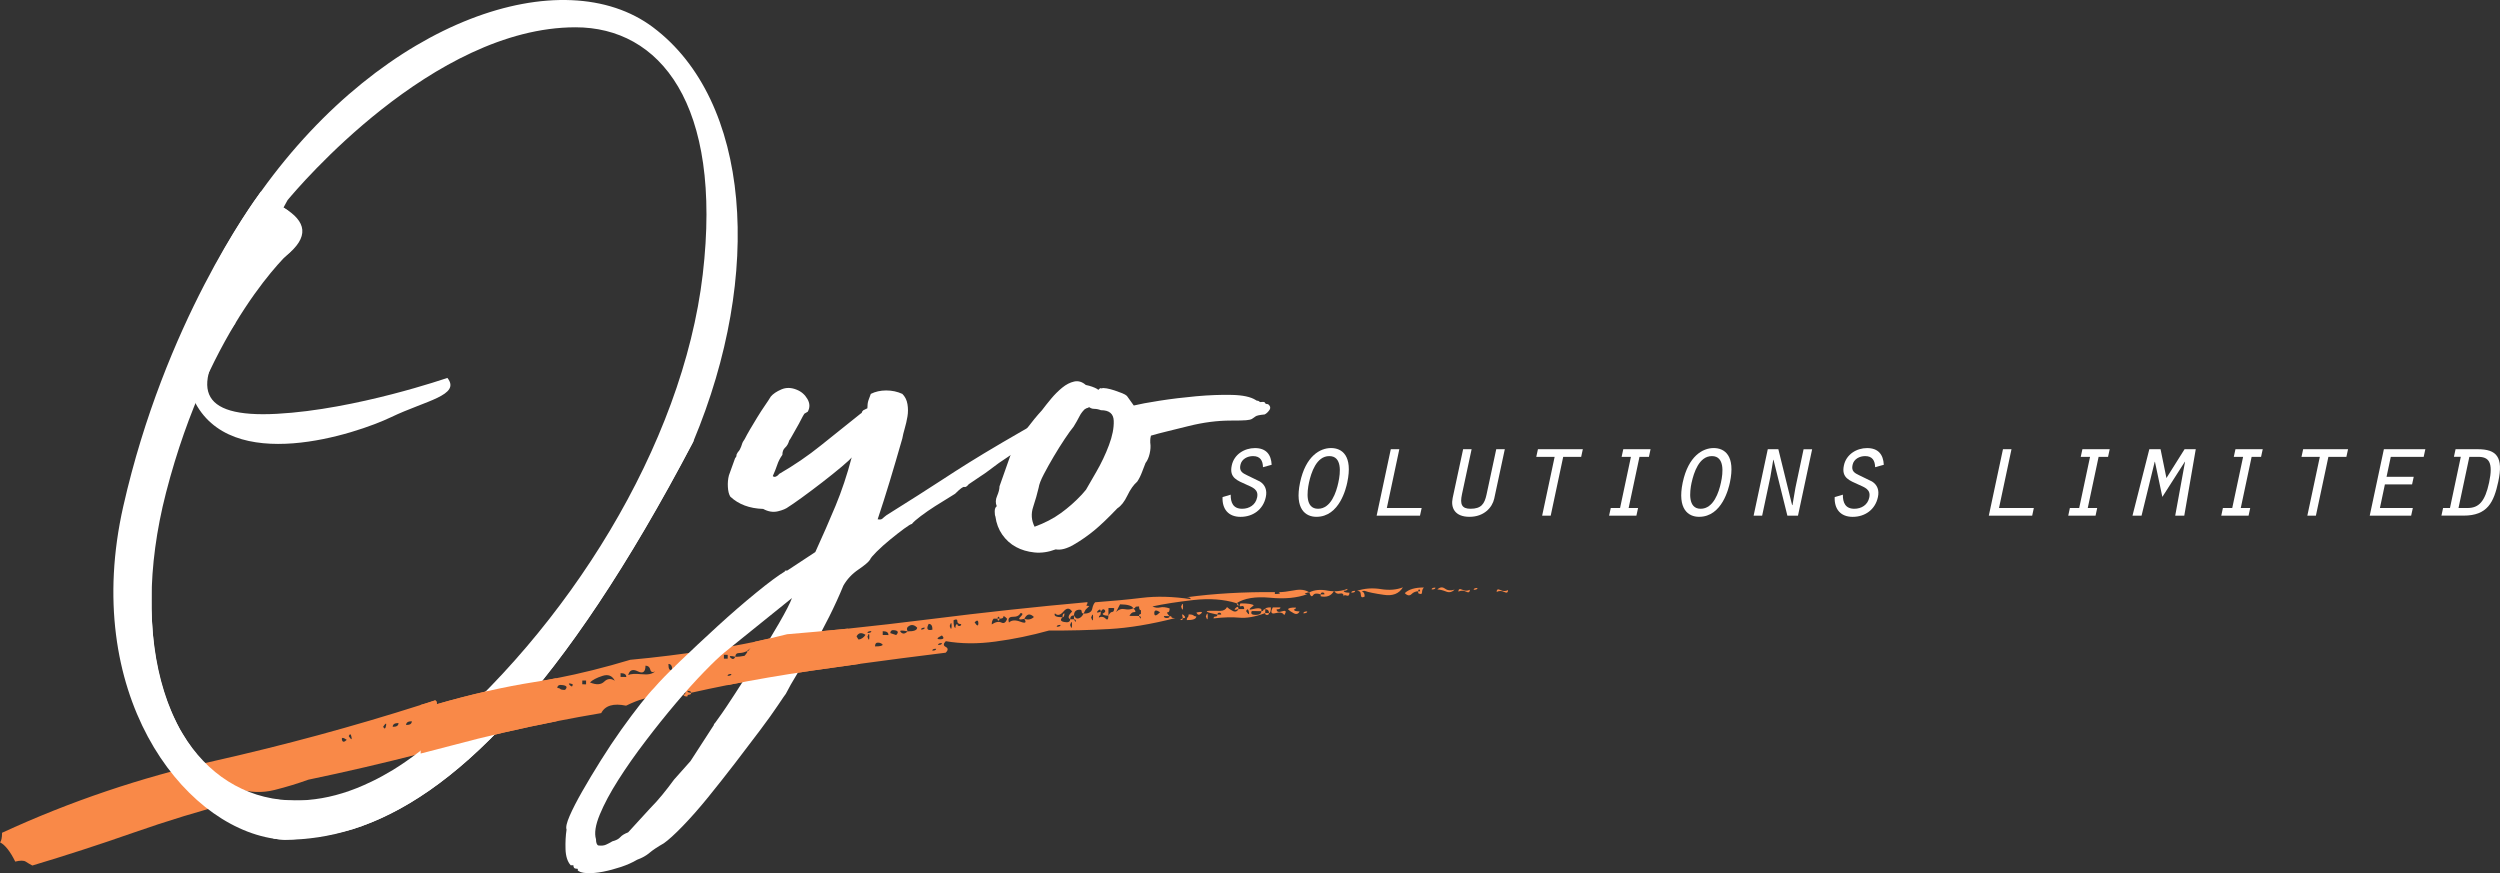 <?xml version="1.0" encoding="UTF-8"?>
<svg xmlns="http://www.w3.org/2000/svg" id="Layer_2" data-name="Layer 2" viewBox="0 0 794.67 277.56">
  <rect x="0" y="0" width="794.67" height="277.56" fill="#333333" stroke="none"/>
  <defs>
    <style>
      .cls-1 {
        fill: #f98948;
      }

      .cls-1, .cls-2 {
        stroke-width: 0px;
      }

      .cls-2 {
        fill: #fff;
      }
    </style>
  </defs>
  <g id="Logo_3" data-name="Logo 3">
    <g>
      <path class="cls-1" d="M237.75,207.05c-.1-.05-.21-.07-.33-.07.05.12.12.21.17.31.26.56.42.66.42.31.02-.26-.07-.45-.26-.54ZM240.15,207c-.21,0-.31.21-.31.61h.61c0-.4-.09-.59-.3-.61ZM263.56,204.46c0,.19.19.31.59.31l.02-.61c-.4,0-.61.09-.61.31ZM317.07,196.66c0,.4.09.61.31.61s.31-.21.31-.61h-.61ZM337.73,196.21c.4,0,.61-.4.63-1.23-.42,0-.61.4-.63,1.23ZM317.07,196.66c0,.4.09.61.31.61s.31-.21.31-.61h-.61ZM263.56,204.46c0,.19.19.31.59.31l.02-.61c-.4,0-.61.09-.61.31ZM240.15,207c-.21,0-.31.21-.31.61h.61c0-.4-.09-.59-.3-.61ZM237.75,207.05c-.1-.05-.21-.07-.33-.07.05.12.12.21.17.31.26.56.42.66.42.31.02-.26-.07-.45-.26-.54ZM237.75,207.05c-.1-.05-.21-.07-.33-.07.05.12.12.21.17.31.26.56.42.66.42.31.02-.26-.07-.45-.26-.54ZM240.15,207c-.21,0-.31.21-.31.61h.61c0-.4-.09-.59-.3-.61ZM263.56,204.46c0,.19.19.31.59.31l.02-.61c-.4,0-.61.09-.61.31ZM317.07,196.66c0,.4.09.61.31.61s.31-.21.31-.61h-.61ZM337.73,196.21c.4,0,.61-.4.63-1.23-.42,0-.61.4-.63,1.23ZM317.07,196.66c0,.4.09.61.31.61s.31-.21.31-.61h-.61ZM263.56,204.46c0,.19.19.31.59.31l.02-.61c-.4,0-.61.09-.61.31ZM240.15,207c-.21,0-.31.21-.31.61h.61c0-.4-.09-.59-.3-.61ZM237.41,206.98c.05.12.12.21.17.31.26.56.42.66.42.31.02-.26-.07-.45-.26-.54-.1-.05-.21-.07-.33-.07ZM414.96,188.6c.4-.21.8-.31,1.22-.31-1.2-.82-2.85-1.04-4.88-.63-2.02.38-3.63.57-4.85.57.8.4.4.61-1.22.59l.02-.61c-10.15-.07-19.45.47-27.98,1.63.8,0,1.22.21,1.2.61-5.65-.85-10.81-.99-15.47-.42-4.66.57-9.64,1.03-14.89,1.41-.42.4-.73,1.11-.94,2.12-.21,1.01-1.13,1.51-2.73,1.48-.42.82-.92,1.32-1.53,1.51-.61.21-1.13-.09-1.53-.92v1.22c.4,0,.61.21.61.61s-.21.19-.61-.61l-1.2-.02c-.03.83-.61,1.13-1.84.89-1.22-.21-1.44-.71-.61-1.51-2.03-.02-2.83-.42-2.4-1.25.8.83,1.72.61,2.73-.59,1.01-1.2,1.93-1.2,2.73.02-1.23,1.2-1.44,2.03-.61,2.43,0-.8.4-1.2,1.2-1.2.02-1.23.64-1.82,1.86-1.82.4,0,.59.21.59.61,0,.42.19.61.61.61l.61-1.2,1.23-1.2c-.83-.02-1.13-.12-.89-.33.19-.19.3-.49.28-.89-16.6,1.48-33.23,3.3-49.84,5.39-9.23,1.16-18.02,2.17-26.35,3.04h-.02c-6.69.68-13.12,1.27-19.24,1.77-3.3.85-6.71,1.62-10.2,2.38-4.64.97-9.47,1.84-14.44,2.62-8.72,1.34-17.12,2.38-25.25,3.13-8.05,2.42-15.85,4.38-23.41,5.84-2.38.45-4.71.87-7.02,1.23-9.73,1.53-20.07,3.88-31.04,7.04.02-.8-.19-1.2-.59-1.2-1.51.49-3.01.99-4.54,1.44-21.65,6.9-43.48,12.81-65.46,17.76-23.55,5.3-46.09,12.93-67.62,22.87,0,1.62-.24,2.64-.64,3.04,1.6.82,3.23,2.87,4.83,6.12,1.6-.4,2.73-.38,3.34.02.59.4,1.3.8,2.1,1.23,10.55-3.16,21.22-6.62,31.98-10.39,10.76-3.77,21.41-7.02,31.96-9.78.82-.4,1.04-1.11.64-2.14-.4-.99-.21-1.7.61-2.1,4.03,1.23,7.98,1.37,11.85.38,3.86-.97,7.4-2.07,10.67-3.25,11.78-2.45,23.69-5.23,35.73-8.31,3.3-.82,6.59-1.67,9.92-2.57,10.88-2.92,21.98-5.49,33.28-7.7,4.69-.92,9.42-1.79,14.18-2.59,1.25-2.4,3.86-3.2,7.91-2.36,4.07-2,7.33-2.9,9.75-2.66,2.43.21,5.25-.07,8.5-.85,0-.4-.21-.71-.59-.92-.4-.19-.21-.31.61-.31.4,0,.59.21.59.61,0,.43-.21.61-.61.61,0,.42.4.61,1.23.61,0-.4.19-.59.61-.59.38,0,.59-.21.61-.61-.82,0-1.23-.21-1.23-.61.8,0,1.23.21,1.23.61,3.77-.85,7.58-1.65,11.45-2.42,8.6-1.72,17.45-3.23,26.57-4.57,5.06-.73,10.27-1.48,15.66-2.21,8.64-1.18,17.71-2.36,27.21-3.53.82-.8.82-1.41.02-1.84-.82-.4-.8-1.01.02-1.82,4.85.85,10.11.9,15.78.12,5.68-.75,11.35-1.93,17.05-3.51,6.48.05,12.84-.12,19.12-.47,6.29-.35,13.28-1.51,20.99-3.48-.8,0-1.2-.09-1.2-.31s-.21-.31-.61-.31c0,.4-.3.61-.92.59-.59,0-.89-.19-.89-.61l1.81.02c-.8-.82-.99-1.22-.59-1.22s.61-.4.61-1.23c-1.2-.4-2.24-.52-3.04-.31-.82.19-1.62.09-2.43-.33,3.65-.78,8.01-1.46,13.07-2.03,5.06-.57,9.63-.24,13.66,1.01,2.45-1.58,5.98-2.17,10.65-1.74,4.67.45,8.6.07,11.87-1.13-.83,0-1.01-.09-.61-.28ZM108.7,235.17c-.19-.83.31-.83,1.53,0-.82.8-1.34.8-1.53,0ZM110.84,233.97c.4-.83.71-.71.89.31.19,1.01-.09.92-.89-.31ZM122.71,230.72c-.21,1.01-.52,1.11-.92.28.82-1.2,1.13-1.3.92-.28ZM124.83,231.03c0-.8.61-1.2,1.84-1.2,0,.83-.61,1.23-1.84,1.2ZM129.09,230.46c0-.8.61-1.2,1.81-1.2,0,.82-.61,1.2-1.81,1.2ZM138.82,228.1l.02-1.23,1.2.03c0,.8-.42,1.2-1.22,1.2ZM141.27,226.29c0-.4.4-.59,1.23-.59-.02.4-.43.61-1.23.59ZM144.92,226.32c0-.38.4-.59,1.2-.59,0,.4-.4.59-1.2.59ZM149.49,225.44c-1.04.21-1.93.31-2.76.28.02-.8.4-1.11,1.23-.9.8.21,1.41-.07,1.84-.9.8.83.68,1.32-.31,1.51ZM151.61,225.16c0-.83-.21-1.23-.61-1.23.02-.8.33-.99.92-.59.61.4,1.32.42,2.14,0-.02,1.23-.85,1.84-2.45,1.81ZM161.34,222.81l-1.81-.61c.02-.83.52-1.13,1.53-.92,1.01.24,1.11.73.28,1.53ZM164.68,221.63c-.59-.02-1.11.4-1.51,1.2-.4-.02-.61-.21-.61-.61s-.21-.61-.59-.61c0-.83.31-1.13.92-.92.59.21.89-.09.92-.9.8.83,1.2,1.13,1.2.92s.4-.71,1.23-1.51c.4,0,.59.61.59,1.81-.82.4-1.51.61-2.14.61ZM169.56,221.04c-.21,0-.31.21-.31.61h-1.22l.02-1.84c.4.43,1.01.61,1.81.64,0,.4-.09.59-.31.59ZM172.6,220.47c-1.81.38-2.33-.23-1.48-1.86.38.42.99.73,1.81.94.8.21,1.2-.09,1.22-.9.8.8.28,1.41-1.55,1.81ZM179.59,219.3c-.8,0-1.32-.09-1.51-.31-.21-.21-.52-.31-.92-.31.02-.83.61-1.11,1.84-.89,1.23.21,1.41.71.59,1.51ZM181.12,217.79c-.59-.61-.28-.71.92-.31,0,.82-.31.92-.92.31ZM186.31,217.53l-1.23-.02.02-1.2,1.2.02v1.2ZM192.07,216.66c-1.01,1.01-2.54,1.11-4.54.26.8-.78,2.12-1.48,3.96-2.07,1.81-.61,3.13-.07,3.93,1.53-1.2-.8-2.33-.71-3.35.28ZM197.26,215.17v-1.2c1.23,0,1.84.42,1.81,1.22l-1.81-.02ZM203.95,214.32c-2.02-.21-3.46-.12-4.26.26.42-1.6,1.44-2,3.06-1.18,1.6.82,2.43.21,2.43-1.81.8.02,1.32.42,1.51,1.22.21.82.71,1.04,1.53.61-.82.83-2.24,1.11-4.26.89ZM212.47,211.05c.8,0,1.2.61,1.2,1.84-.82.38-1.22-.21-1.2-1.84ZM214.29,212.28c0-.4.4-.61,1.23-.61,0,.43-.43.61-1.23.61ZM221.28,211.1c-1.41,0-3.13.19-5.16.59.8-1.23,2.03-1.81,3.65-1.79,1.6,0,2.83-.19,3.65-.59,0,.4.59.61,1.81.61-1.22.8-2.54,1.2-3.96,1.18ZM231.27,214.84c0-.4.4-.61,1.22-.61,0,.4-.4.61-1.22.61ZM225.85,209.95c0-.4.4-.61,1.23-.61,0,.4-.42.61-1.23.61ZM226.46,208.72c0-.4.4-.61,1.23-.59,0,.4-.4.59-1.23.59ZM230.11,209.36v-1.23l1.2.03v1.22l-1.2-.02ZM241.04,207.92c.02-.21-.21-.31-.59-.31-.02.4-.12.59-.3.59-.21,0-.31-.19-.31-.59-1.13.35-2.17.64-3.13.85-1.11.21-2.1.33-2.97.31-.4.82-.89.92-1.51.31-.61-.61-.09-.71,1.51-.31.02-.8.43-1.2,1.23-1.2s1.62-.19,2.45-.59c.35-.33.66-.61.97-.8,1.51-.99,2.61-.31,3.27,2.05-.4,0-.61-.09-.61-.31ZM254.73,206.2c-2.21.19-3.75.07-4.55-.33-1.23,1.2-2.54,1.7-3.96,1.48-1.41-.21-2.73.07-3.96.87-.4-.8-.21-1.29.61-1.51.8-.19,1.22-.68,1.22-1.51,1.23-.4,2.24-.38,3.04.02.8.4,1.81.61,3.04.63,0-.4.19-.61.61-.61.4,0,.61-.19.61-.59.4.4,1.11.61,2.12.61s1.32-.59.92-1.81c1.23.02,1.84-.19,1.84-.59.8,0,1.11.52.89,1.53-.21,1.01.31,1.11,1.51.31-.4.8-1.72,1.29-3.96,1.48ZM264.15,204.76c-.4.8-.92.89-1.51.28-.61-.61-1.32-.71-2.12-.31.4-1.23,1.01-1.63,1.84-1.2.8.4,1.41.21,1.81-.59.82,0,1.23.4,1.23,1.2-.02.82-.43,1.01-1.25.61ZM272.89,203.3c-.35.07-.73.07-1.13,0-1.41-.21-2.73.07-3.93.87,0-.4.4-.99,1.22-1.81-.82,0-.92-.31-.31-.92.61-.59.71-.28.31.92,1.48.78,2.57.73,3.2-.09.05-.05.09-.12.14-.19.61-.99,1.53-1.08,2.73-.28-.59.87-1.32,1.39-2.24,1.51ZM275.74,202.41c.4-1.2.61-1.2.59,0,0,1.22-.21,1.22-.59,0ZM275.74,201.21c0-.4.4-.61,1.23-.61,0,.42-.42.61-1.23.61ZM278.14,205.47c0-.8.31-1.22.92-1.2.61,0,1.11.21,1.51.61,0,.4-.82.61-2.43.59ZM280.59,201.84v-1.2c1.23,0,1.84.4,1.81,1.22l-1.81-.02ZM284.85,201.86l-1.84-.61c.02-.8.52-1.11,1.53-.89,1.01.21,1.11.71.31,1.51ZM288.5,200.69c-.82.83-1.53.9-2.14.28-.59-.61.09-.71,2.14-.28-.4-.82-.21-1.41.61-1.81.8-.4,1.62-.19,2.43.61,0,.83-1.01,1.23-3.04,1.2ZM292.76,200.12c0-.4.4-.62,1.2-.62,0,.4-.4.62-1.2.62ZM295.19,198.31c.82,0,1.23.61,1.2,1.84-1.63.4-2.02-.21-1.2-1.84ZM296.34,206.81c0-.4.4-.59,1.23-.59,0,.4-.42.61-1.23.59ZM298.18,205.02c0-.4.4-.61,1.23-.61,0,.42-.42.61-1.23.61ZM298.79,203.21c-1.2-.02-1.01-.42.61-1.22.82.82.61,1.22-.61,1.22ZM301.88,198.97c.4-1.23.61-1.2.61,0-.02,1.2-.24,1.2-.61,0ZM304.92,198.99c-.4,0-.61-.21-.61-.61-.4,0-.61.4-.61,1.2-.4,0-.61-.8-.59-2.43.8-.4,1.22-.31,1.2.31,0,.61.4.92,1.22.92,0,.42-.21.61-.61.61ZM309.79,197.81c.8-.8,1.2-.68,1.2.31s-.43.92-1.2-.31ZM318.3,197.89c-.82-.42-1.84-.21-3.06.59,0-.82.21-1.44.64-1.84l1.2.02c.02-.4.09-.61.31-.61s.31.21.31.61c.8,0,1.23-.19,1.23-.59s.4-.21,1.2.62c-.4,1.2-1.01,1.6-1.81,1.2ZM325.6,196.73c.78,1.2.38,1.51-1.25.89-1.6-.61-2.83-.52-3.63.26-.4-1.2,0-1.82,1.23-1.82,1.23.03,2.03-.37,2.43-1.18.82,0,.82.4,0,1.2-.82.82-.42,1.01,1.23.63.8-1.62,1.81-1.81,3.04-.59-.82.8-1.84.99-3.04.59ZM335.89,199.23c.02-.4.4-.62,1.23-.59,0,.4-.43.59-1.23.59ZM340.15,198.66c.4-1.23.62-1.23.62,0-.02,1.2-.24,1.2-.62,0ZM346.84,196.29c.43-1.23.64-1.23.61,0,0,1.2-.21,1.2-.61,0ZM353.56,194.52c-.42-.03-.83.38-1.23,1.2-.02,1.2-.33,1.51-.92.89-.61-.61-1.32-.71-2.12-.31,0-.4.09-.61.28-.61.21,0,.33-.4.33-1.23-1.22.4-1.53.31-.92-.31.61-.61.92-.49.92.31.4-.8.82-.99,1.22-.59.4.4.19.83-.63,1.2,0,.4.61.61,1.84.64l.02-2.45,1.81.02c0,.83-.21,1.23-.61,1.23ZM362.65,195.18c-.4,0-.59.21-.61.62.4,0,.61.21.61.61s-.21.21-.61-.61l-3.04-.03c.43-.8.94-1.22,1.53-1.2.61,0,.52-.4-.28-1.22-.82.4-1.74.5-2.73.28-1.02-.21-1.93.09-2.75.9l1.25-2.43c2.43.02,3.84.45,4.24,1.25.4,0,.61-.09.61-.31,0-.19.4-.28,1.2-.28,0,.82.19,1.22.61,1.22l-.02,1.2ZM368.75,194.61c-1.22,1.22-1.84,1.32-1.84.28s.61-1.08,1.84-.28ZM338.36,194.99c-.42,0-.61.4-.63,1.23.4,0,.61-.4.63-1.23ZM317.38,197.27c.21,0,.31-.21.31-.61h-.61c0,.4.09.61.31.61ZM263.56,204.46c0,.19.19.31.59.31l.02-.61c-.4,0-.61.09-.61.31ZM240.15,207c-.21,0-.31.21-.31.61h.61c0-.4-.09-.59-.3-.61ZM238,207.59c.02-.26-.07-.45-.26-.54-.1-.05-.21-.07-.33-.07.05.12.12.21.17.31.26.56.42.66.42.31ZM237.75,207.05c-.1-.05-.21-.07-.33-.07.05.12.12.21.17.31.26.56.42.66.42.31.02-.26-.07-.45-.26-.54ZM240.15,207c-.21,0-.31.21-.31.61h.61c0-.4-.09-.59-.3-.61ZM263.56,204.46c0,.19.19.31.59.31l.02-.61c-.4,0-.61.09-.61.31ZM317.07,196.66c0,.4.09.61.31.61s.31-.21.31-.61h-.61ZM337.73,196.21c.4,0,.61-.4.63-1.23-.42,0-.61.4-.63,1.23ZM317.07,196.66c0,.4.09.61.31.61s.31-.21.31-.61h-.61ZM263.56,204.46c0,.19.19.31.59.31l.02-.61c-.4,0-.61.09-.61.31ZM240.15,207c-.21,0-.31.21-.31.61h.61c0-.4-.09-.59-.3-.61ZM237.75,207.05c-.1-.05-.21-.07-.33-.07.05.12.12.21.17.31.26.56.42.66.42.31.02-.26-.07-.45-.26-.54ZM237.75,207.05c-.1-.05-.21-.07-.33-.07.05.12.12.21.17.31.26.56.42.66.42.31.02-.26-.07-.45-.26-.54ZM240.15,207c-.21,0-.31.21-.31.61h.61c0-.4-.09-.59-.3-.61ZM237.75,207.05c-.1-.05-.21-.07-.33-.07.05.12.12.21.17.31.26.56.42.66.42.31.02-.26-.07-.45-.26-.54ZM240.15,207c-.21,0-.31.21-.31.61h.61c0-.4-.09-.59-.3-.61ZM263.56,204.46c0,.19.19.31.59.31l.02-.61c-.4,0-.61.09-.61.31ZM263.56,204.46c0,.19.19.31.59.31l.02-.61c-.4,0-.61.09-.61.31ZM317.07,196.66c0,.4.09.61.31.61s.31-.21.31-.61h-.61ZM317.07,196.66c0,.4.09.61.31.61s.31-.21.31-.61h-.61ZM337.73,196.21c.4,0,.61-.4.63-1.23-.42,0-.61.4-.63,1.23ZM375.41,197.11c.4,0,.59-.21.59-.61-.8.4-1.01.61-.59.61ZM375.44,192.85c.38,1.22.59,1.22.61.02,0-1.23-.21-1.23-.61-.02ZM376.33,195.6c-.61-.64-.71-.33-.33.9.82.02.92-.28.33-.9ZM379.37,195.63c-.21-.21-.73-.33-1.53-.33,0,.4-.09.71-.3.92-.21.19-.31.5-.31.89,2.03.02,3.04-.38,3.04-1.18-.4,0-.71-.12-.89-.31ZM380.29,194.71c.38.82.89.92,1.51.31.61-.59.09-.68-1.51-.31ZM383.3,195.93c.4,1.22.61,1.22.61.02.02-1.22-.21-1.22-.61-.02ZM401.56,193.95c0,.21-.21.31-.61.31,0,.82-.61,1.2-1.84,1.2s-1.63-.4-1.2-1.22l3.04.02v-.61c-.4-.4-1.32-.4-2.73-.03-1.44.4-1.32,0,.31-1.2-.4-.4-1.81-.63-4.24-.63-.42.8-.31,1.11.31.89.61-.19.89.12.89.92h-1.81c-.42.8-1.04.99-1.84.59-.8-.4-1.41-.82-1.81-1.22-.42.8-1.13,1.2-2.14,1.2-1.01-.02-2.03-.02-3.04-.02s-1.41.09-1.2.28c.19.21,1.3.52,3.32.94,0-.4.21-.61.61-.61s.61.21.61.61h-1.22c0,.4-.21.61-.61.61-.4-.02-.61.21-.61.59,3.25-.38,5.98-.45,8.2-.23,2.24.21,4.97-.26,8.22-1.46l.02-1.22c-.42,0-.61.12-.61.31ZM396.09,194.24c.4-.83.69-.71.9.31.19,1.01-.12.89-.9-.31ZM392.75,193.29c-.61.59-.3.71.92.31,0-.8-.31-.92-.92-.31ZM393.05,191.76c.4.82.61,1.04.61.63,0-.42-.21-.63-.61-.63ZM402.17,193.65c.8.02,1.2.42,1.2,1.22.4.02.61-.59.61-1.81-1.2,0-1.81.21-1.81.59ZM402.14,194.87c0,.43.19.61.61.61s.61-.19.61-.61h-1.22ZM407.63,194.3c-1.22.4-1.84.19-1.84-.61.82,0,1.22-.19,1.22-.61h-2.43c-.82,1.6-.52,2.21.89,1.81,1.41-.38,2.33-.16,2.73.64.82-1.2.61-1.6-.59-1.23ZM411.29,193.71c.4.03.61-.19.61-.59-1.63-.02-2.45.19-2.45.59.4.4,1.01.83,1.81,1.23.8.42,1.42.23,1.84-.59-1.22-.02-1.84-.21-1.81-.64ZM414.3,194.96c.8,0,1.22-.19,1.22-.61-.82,0-1.22.21-1.22.61ZM421.95,187.73c-2.24-.42-4.17-.24-5.77.57.37,1.23.78,1.53,1.2.92.4-.61,1.22-.71,2.42-.28,0-.4.21-.61.61-.61s.61.21.59.61h-1.2v.61c1.93.38,3.32-.14,4.17-1.6-.66-.02-1.34-.09-2.02-.21ZM424.07,187.76c-.02.07-.07.14-.1.19h.21c-.05-.07-.09-.12-.12-.19ZM427.11,187.78c.8,0,1.23-.19,1.23-.61-1.34.52-2.71.78-4.15.78.37.66.96.9,1.7.73.82-.19,1.22.12,1.22.92,0-.4.31-.5.9-.31.61.24.92-.07.94-.89-1.23,0-1.84-.21-1.84-.61ZM429.54,188.39c.8.02,1.22-.19,1.22-.59-.82,0-1.22.19-1.22.59ZM438.96,187.26c-2.62-.42-5.16-.26-7.59.54.8,0,1.2.43,1.2,1.23s.38,1.04,1.2.61c.03-.8-.19-1.3-.59-1.51-.4-.21-.21-.31.61-.31,1.2.43,3.23.85,6.05,1.25,2.85.45,4.88-.35,6.1-2.38-2.02.8-4.36.99-6.99.57ZM446.54,188.54c.8.82,1.53.92,2.14.31.59-.59,1.32-.9,2.12-.9,0-.4.12-.59.3-.59.21,0,.31.21.31.61l-.61-.02v.61c.8.42,1.2.33,1.22-.28,0-.61.21-1.13.61-1.53-2.85-.02-4.88.59-6.1,1.79ZM455.07,187.38c.8,0,1.22-.19,1.22-.59-.82-.02-1.22.19-1.22.59ZM459.33,187.12c-.83-.63-1.62-.52-2.45.26.82.02,1.72.23,2.73.63,1.01.43,1.93.24,2.76-.59-1.22.4-2.26.28-3.04-.31ZM464.79,187.45c-.82-.4-1.22-.21-1.22.61.8-.4,1.6-.4,2.43,0,.8.42,1.2.23,1.23-.59-.83.4-1.63.38-2.43-.02ZM468.43,187.48c.82,0,1.22-.19,1.22-.59-.8,0-1.22.19-1.22.59ZM476.93,187.55c-.8-.4-1.2-.21-1.2.61.8-.4,1.6-.4,2.43.02.8.4,1.2.19,1.2-.61-.8.4-1.6.4-2.43-.02Z"></path>
      <g>
        <path class="cls-2" d="M391.2,157.22c-.04,2.59.81,4.5,3.65,4.5,2.23,0,4.26-1.21,4.74-3.57.57-2.59-1.5-3.24-3.36-4.09-2.84-1.3-5.56-2.11-4.7-6.08.73-3.57,4.05-5.55,7.38-5.55,3.53,0,5.15,2.03,5.31,5.31l-2.76.77c-.04-2.07-.85-3.53-3.16-3.53-1.74,0-3.61.89-4.01,2.8-.44,1.99.65,2.59,2.11,3.29l4.09,1.99c1.66,1.05,2.35,2.75,1.87,4.95-.85,4.01-4.13,6.28-8.03,6.28s-5.88-2.51-5.72-6.28l2.6-.77Z"></path>
        <path class="cls-2" d="M428.25,153.37c-.36,1.7-2.43,10.91-9.81,10.91-3.41,0-6.98-2.43-5.19-10.91,1.78-8.43,6.37-10.95,9.85-10.95s6.97,2.43,5.15,10.95ZM416.09,153.37c-.65,3.08-1.21,8.35,2.88,8.35s5.8-5.27,6.45-8.35c.69-3.12,1.22-8.39-2.88-8.39s-5.76,5.27-6.45,8.39Z"></path>
        <path class="cls-2" d="M442.08,142.79h2.72l-3.97,18.69h11.07l-.53,2.43h-13.78l4.5-21.12Z"></path>
        <path class="cls-2" d="M467.78,142.79l-3.08,14.39c-.65,3.08-.08,4.54,2.72,4.54,3.4,0,4.46-1.5,5.11-4.54l3.08-14.39h2.72l-3.36,15.69c-.61,2.8-3.2,5.8-7.87,5.8s-6-2.88-5.35-5.96l3.33-15.53h2.71Z"></path>
        <path class="cls-2" d="M494.17,145.22h-5.84l.53-2.43h14.27l-.53,2.43h-5.71l-3.97,18.69h-2.72l3.97-18.69Z"></path>
        <path class="cls-2" d="M512.01,161.48h2.96l3.45-16.26h-2.96l.53-2.43h8.67l-.52,2.43h-3l-3.45,16.26h3l-.53,2.43h-8.68l.53-2.43Z"></path>
        <path class="cls-2" d="M549.88,153.37c-.37,1.7-2.43,10.91-9.81,10.91-3.4,0-6.97-2.43-5.19-10.91,1.79-8.43,6.37-10.95,9.85-10.95s6.97,2.43,5.15,10.95ZM537.71,153.37c-.65,3.08-1.21,8.35,2.88,8.35s5.8-5.27,6.45-8.35c.69-3.12,1.21-8.39-2.88-8.39s-5.75,5.27-6.44,8.39Z"></path>
        <path class="cls-2" d="M561.92,142.79h3.36l4.38,17.8.12-.08.93-5.47,2.59-12.24h2.72l-4.5,21.12h-3.37l-4.42-17.8-.08.08-.93,5.51-2.59,12.2h-2.71l4.5-21.12Z"></path>
        <path class="cls-2" d="M585.79,157.22c-.04,2.59.81,4.5,3.65,4.5,2.23,0,4.26-1.21,4.74-3.57.57-2.59-1.5-3.24-3.36-4.09-2.84-1.3-5.56-2.11-4.71-6.08.73-3.57,4.06-5.55,7.38-5.55,3.53,0,5.15,2.03,5.31,5.31l-2.76.77c-.04-2.07-.85-3.53-3.16-3.53-1.74,0-3.61.89-4.01,2.8-.45,1.99.65,2.59,2.11,3.29l4.09,1.99c1.66,1.05,2.35,2.75,1.86,4.95-.85,4.01-4.13,6.28-8.02,6.28s-5.88-2.51-5.72-6.28l2.6-.77Z"></path>
        <path class="cls-2" d="M636.67,142.79h2.72l-3.97,18.69h11.07l-.52,2.43h-13.79l4.5-21.12Z"></path>
        <path class="cls-2" d="M657.95,161.48h2.96l3.45-16.26h-2.96l.53-2.43h8.68l-.53,2.43h-3l-3.45,16.26h3l-.52,2.43h-8.68l.52-2.43Z"></path>
        <path class="cls-2" d="M684.99,146.8h-.08l-4.18,17.11h-2.88l5.35-21.12h3.57l1.87,9.16,5.76-9.16h3.56l-3.65,21.12h-2.88l3.12-17.11h-.08l-7.13,11.15-2.35-11.15Z"></path>
        <path class="cls-2" d="M706.6,161.48h2.96l3.45-16.26h-2.96l.53-2.43h8.67l-.53,2.43h-3l-3.45,16.26h3l-.52,2.43h-8.68l.52-2.43Z"></path>
        <path class="cls-2" d="M737.41,145.22h-5.84l.53-2.43h14.27l-.53,2.43h-5.72l-3.97,18.69h-2.72l3.97-18.69Z"></path>
        <path class="cls-2" d="M757.76,142.79h13.18l-.53,2.43h-10.46l-1.34,6.33h8.64l-.53,2.43h-8.64l-1.58,7.5h10.46l-.53,2.43h-13.17l4.5-21.12Z"></path>
        <path class="cls-2" d="M780.55,142.79h7.05c6,0,8.19,2.47,6.53,10.29-1.42,6.61-3.45,10.82-11.03,10.82h-7.05l.53-2.43h2.19l3.44-16.26h-2.19l.53-2.43ZM781.48,161.48h2.88c3.57,0,5.55-2.03,6.85-8.11,1.38-6.49-.12-8.15-3.48-8.15h-2.8l-3.45,16.26Z"></path>
      </g>
      <g>
        <path class="cls-2" d="M270.68,145.43c-.29.43-1.34,1.41-3.16,2.94-1.82,1.53-3.85,3.16-6.1,4.9-2.25,1.74-4.43,3.38-6.53,4.9-2.11,1.52-3.52,2.5-4.25,2.94-.73.58-1.85,1.06-3.37,1.42-1.53.36-3.09.11-4.68-.76-4.36-.14-7.84-1.45-10.46-3.92-.44-.73-.69-1.74-.76-3.05-.08-1.31.03-2.54.33-3.7.29-.87.61-1.78.98-2.72.36-.94.69-1.85.98-2.72.29-.29.44-.58.44-.87s.07-.51.22-.66c.14-.29.29-.51.44-.65.14-.14.29-.36.44-.65.29-.58.51-1.12.65-1.63.14-.51.44-1.05.87-1.63.44-.87,1.01-1.92,1.74-3.16.72-1.23,1.49-2.5,2.29-3.81.8-1.31,1.6-2.54,2.4-3.7.8-1.16,1.42-2.1,1.85-2.83.72-.87,1.85-1.63,3.38-2.29,1.52-.65,3.16-.62,4.9.11,1.45.58,2.58,1.56,3.38,2.94.8,1.38.83,2.72.11,4.03l-1.09.65c-.29.43-.65,1.09-1.09,1.96-.44.87-.91,1.74-1.42,2.61-.51.87-.98,1.71-1.42,2.51-.44.8-.73,1.27-.87,1.41-.29,1.02-.73,1.78-1.31,2.29-.58.51-.87,1.27-.87,2.29-.73,1.02-1.27,2.07-1.63,3.16-.36,1.09-.84,2.29-1.42,3.59.29.29.65.33,1.09.11.44-.22.73-.47.87-.76,4.79-2.76,9.26-5.81,13.4-9.15,4.14-3.34,8.31-6.68,12.52-10.02.29-.14.44-.29.44-.44s.14-.36.44-.65l1.31-.65c0-1.01.11-1.85.33-2.5.22-.65.47-1.34.76-2.07,1.45-.73,3.08-1.09,4.9-1.09s3.52.36,5.12,1.09c.87.87,1.42,1.96,1.63,3.27.22,1.31.22,2.61,0,3.92-.22,1.31-.51,2.58-.87,3.81-.36,1.24-.62,2.29-.76,3.16-1.45,5.08-2.8,9.66-4.03,13.72-1.23,4.07-2.5,8.06-3.81,11.98.72.14,1.23.07,1.52-.22.29-.29.73-.65,1.31-1.09,3.92-2.47,7.26-4.57,10.02-6.32,2.76-1.74,5.41-3.45,7.95-5.12,2.54-1.67,5.26-3.41,8.17-5.23,2.9-1.82,6.46-3.95,10.67-6.43,4.21-2.47,8.46-4.9,12.74-7.3,4.28-2.4,8.96-4.39,14.05-5.99-.15.29-.4.47-.76.54-.37.08-.69.26-.98.55.43.29.98.22,1.63-.22.65-.43,1.27-.51,1.85-.22-.3,1.02-.98,1.63-2.07,1.85-1.09.22-2.21.69-3.38,1.41-.43.58-1.05,1.09-1.85,1.53-.8.43-1.56.8-2.29,1.09l.22.22c-1.31.87-2.8,1.71-4.47,2.5-1.67.8-2.87,1.78-3.59,2.94-.44.15-.73.29-.87.43-.15.15-.36.15-.65,0-1.74,1.16-3.52,2.36-5.34,3.59-1.82,1.24-3.59,2.43-5.34,3.59-1.74,1.31-2.87,2.14-3.37,2.51-.51.37-.91.65-1.2.87-.29.22-.73.51-1.31.87-.58.36-1.82,1.2-3.7,2.5-.58.73-1.06,1.02-1.42.87-.37-.14-1.34.58-2.94,2.18-2.61,1.6-4.72,2.9-6.32,3.92-1.6,1.02-3.12,2.07-4.57,3.16-1.45,1.09-2.4,1.93-2.83,2.51-.29,0-1.13.51-2.51,1.52-1.38,1.02-2.87,2.18-4.46,3.49-1.6,1.31-3.02,2.58-4.25,3.81-1.23,1.23-1.93,2.07-2.07,2.5-.44.72-1.67,1.78-3.7,3.16-2.03,1.38-3.63,3.08-4.79,5.12-1.31,3.19-2.8,6.46-4.47,9.8-1.67,3.34-3.38,6.54-5.12,9.59-1.74,3.05-3.41,5.88-5.01,8.49-1.6,2.61-2.83,4.79-3.7,6.53-.15.14-.95,1.31-2.4,3.48-1.45,2.18-3.37,4.86-5.77,8.06-2.39,3.19-5.05,6.68-7.95,10.46-2.91,3.77-5.77,7.41-8.6,10.89-2.83,3.48-5.52,6.53-8.06,9.15-2.54,2.62-4.54,4.43-5.99,5.45-2.03,1.16-3.56,2.18-4.57,3.05-1.02.87-2.32,1.6-3.92,2.18-1.45.87-3.16,1.63-5.12,2.29-1.96.65-3.88,1.16-5.77,1.53-1.89.36-3.59.51-5.12.43-1.53-.07-2.51-.4-2.94-.98.29-.29.15-.43-.44-.43s-.87-.36-.87-1.09h-.87c-1.02-1.16-1.56-2.87-1.63-5.12-.07-2.25.04-4.32.33-6.21-.29-.73.04-2.18.98-4.36.95-2.18,2.29-4.79,4.03-7.84,1.74-3.05,3.7-6.32,5.88-9.8,2.18-3.49,4.36-6.75,6.53-9.8,2.18-3.05,4.21-5.77,6.1-8.17,1.89-2.39,3.34-4.1,4.36-5.12,1.6-1.89,4.28-4.65,8.06-8.28,3.78-3.63,7.77-7.37,11.98-11.22,4.21-3.85,8.31-7.41,12.31-10.67,3.99-3.27,7.08-5.55,9.26-6.86-.14,0-.18-.04-.11-.11.07-.08.25-.11.54-.11-.15,0-.22.03-.22.11,0,.07-.08.11-.22.11.14-.15.29-.22.44-.22h.22l8.93-5.88c2.32-5.08,4.47-9.98,6.43-14.7,1.96-4.72,3.67-9.83,5.12-15.35ZM230.39,207.3c-1.6,1.31-3.78,3.37-6.53,6.21-2.76,2.83-5.73,6.13-8.93,9.91-3.19,3.77-6.43,7.8-9.69,12.09-3.27,4.28-6.17,8.42-8.71,12.42-2.54,3.99-4.5,7.66-5.88,11-1.38,3.34-1.78,5.95-1.2,7.84,0,1.01.22,1.67.65,1.96,1.02.14,1.85.07,2.5-.22.65-.29,1.34-.65,2.07-1.09,1.16-.29,2-.73,2.5-1.31.51-.58,1.34-1.09,2.5-1.53,1.16-1.31,2.32-2.58,3.48-3.81,1.16-1.24,2.32-2.5,3.49-3.81,1.31-1.31,2.61-2.76,3.92-4.36,1.31-1.6,2.54-3.2,3.7-4.79l5.23-5.88,7.19-11.11c.14-.15.22-.29.22-.43s.14-.37.44-.65l2.18-3.05c.43-.58,1.74-2.54,3.92-5.88,2.18-3.34,4.54-7.01,7.08-11,2.54-4,4.9-7.88,7.08-11.65,2.18-3.78,3.56-6.46,4.14-8.06l-21.35,17.21Z"></path>
        <path class="cls-2" d="M365.65,140.86c.14,1.02.07,2.14-.22,3.38-.29,1.23-.73,2.21-1.31,2.94-.29.73-.65,1.67-1.09,2.83-.43,1.16-.94,2.18-1.52,3.05-1.16,1.02-2.22,2.5-3.16,4.47-.94,1.96-2,3.3-3.16,4.03-2.91,3.05-5.38,5.41-7.41,7.08-2.04,1.67-4.18,3.16-6.43,4.47-2.25,1.31-4.18,1.82-5.77,1.52-2.32.87-4.57,1.2-6.75.98-2.18-.22-4.14-.8-5.88-1.74-1.74-.94-3.19-2.25-4.36-3.92-1.16-1.67-1.89-3.59-2.18-5.77-.15-.29-.22-.84-.22-1.63s.22-1.34.65-1.64c-.44-1.01-.4-2.1.11-3.27.5-1.16.76-2.18.76-3.05l3.92-11.11c.43-.14.69-.4.76-.76.07-.36.25-.54.54-.54.87-2.03,2.07-4.06,3.59-6.1,1.53-2.03,3.08-3.92,4.68-5.66.87-1.16,1.85-2.39,2.94-3.7,1.09-1.31,2.25-2.46,3.49-3.48,1.23-1.01,2.51-1.67,3.81-1.96,1.31-.29,2.54.07,3.7,1.09,1.45.3,2.68.73,3.7,1.31.14.29.33.29.55,0,.22-.29.47-.36.76-.22.29-.14.83-.14,1.64,0,.8.15,1.63.36,2.5.65.87.29,1.67.58,2.39.87.72.29,1.23.58,1.53.87l2.18,3.05c1.74-.43,4.47-.94,8.17-1.52,3.7-.58,7.59-1.05,11.65-1.42,4.06-.36,7.84-.51,11.33-.43,3.49.07,6.02.62,7.62,1.63.14.14.33.22.55.22s.4.08.54.22c.14.15.29.22.44.22.87-.14,1.34-.07,1.41.22.07.29.4.43.98.43.72.58.87,1.2.44,1.85-.44.65-.94,1.13-1.52,1.42-1.6.15-2.58.36-2.94.65-.37.29-.73.54-1.09.76-.37.22-.98.36-1.85.43-.87.08-2.54.11-5.01.11-2.03,0-4.17.14-6.42.43-2.25.29-4.54.73-6.86,1.31-2.32.58-4.54,1.13-6.64,1.64-2.11.51-3.89.98-5.34,1.41-.15.58-.22,1.06-.22,1.42v.98ZM349.97,130.4c-.73-.29-1.45-.44-2.18-.44s-1.38-.29-1.96-.87l-.65.65c-.87.73-1.56,1.6-2.07,2.62-.51,1.02-1.13,2.11-1.85,3.27-.73.87-1.67,2.18-2.83,3.92-1.16,1.74-2.32,3.59-3.48,5.55-1.16,1.96-2.22,3.85-3.16,5.66-.95,1.82-1.49,3.23-1.63,4.25-.44,1.89-1.02,3.92-1.74,6.1-.73,2.18-.58,4.29.44,6.32,3.19-1.16,5.99-2.61,8.39-4.36,2.4-1.74,4.61-3.7,6.64-5.88l1.31-1.52c.58-1.01,1.67-2.9,3.27-5.67,1.6-2.76,2.94-5.59,4.03-8.5,1.09-2.9,1.6-5.48,1.52-7.73-.07-2.25-1.41-3.38-4.03-3.38Z"></path>
      </g>
      <g>
        <path class="cls-2" d="M220.38,140.34v.05s-.02.05-.05.08c-41.7,79.38-76.73,113.11-108.16,123.08-6.81,1.91-14.01,3.06-21.67,3.39-1.13-.05-2.28-.18-3.43-.35l-14.73-9.85-19.4-20.7-4.71-15.64-5.64-32.28s4.71-46.93,5.56,1.3c0,.35.02.73.02,1.1-.02,2.03,0,4.04.1,6.02.03.5.06,1.03.08,1.53.35,7.14,1.4,13.71,3.08,19.64,1.25,4.44,2.85,8.52,4.79,12.23.32.62.65,1.25.97,1.85.28.5.55.98.85,1.45,7.77,12.88,19.62,20.4,33.6,21.15.28.02.58.02.85.02.73.05,1.48.05,2.23.03h.75c1.53-.05,3.08-.2,4.66-.4,5.71-.73,11.7-2.55,17.84-5.54h.03c.08-.02.15-.07.23-.12,2.2-1.05,4.41-2.28,6.66-3.63,2.74-1.68,5.47-3.58,8.25-5.71.15-.13.3-.25.45-.35.47-.38.96-.78,1.43-1.15v-.03c.27-.2.58-.45.85-.67,44.43-36.79,81.12-95.22,87.51-149.65,6.36-54.4-13.78-78.51-40.45-78.51-45.33,0-88.43,51.25-91.41,54.8-.03.05-.08.1-.1.13-.02.05-.05.07-.05.07l-1.25,2.28-12.46,22.55-15.04,25.06-6.31-2.03c.02-.08.05-.13.07-.2,7.15-19.17,16.19-35.91,26.39-50.22.12-.18.2-.25.2-.25C122.5,5.73,179.08-12.72,207.58,8.68c31.02,23.28,35.16,78.28,12.8,131.66Z"></path>
        <path class="cls-2" d="M96.04,262.05l-5.54,4.89c-1.13-.05-2.28-.18-3.43-.35-29.65-4.46-61.22-46.73-47.89-105.62,13.2-58.31,41.02-96.38,43.6-99.83.12-.18.2-.25.2-.25l7.14,5.09,1.75,1.25.63,12.53s-25.78,22.78-39.72,76.83c-3.08,11.95-4.56,23.38-4.61,33.95-.02,2.03,0,4.04.1,6.02.03.53.06,1.03.08,1.53.62,10.43,2.72,19.87,6.07,27.9.58,1.35,1.15,2.71,1.8,3.98.32.62.65,1.25.97,1.85.28.5.55.98.85,1.45,7.57,13.01,19.17,20.88,33.6,21.15.28.02.58.02.85.02.73.05,1.48.05,2.23.03h.75c30.02.43.55,7.59.55,7.59Z"></path>
        <path class="cls-2" d="M223.94,121.8l-3.56,18.54v.05s-.02.05-.05.08c-41.7,79.38-76.73,113.11-108.16,123.08-7.41,2.36-14.63,3.39-21.67,3.39l4.23-8.02,41.57-11.28,11.51-15.66s45.13-46.98,57.03-73.3c11.9-26.31,19.09-36.89,19.09-36.89Z"></path>
        <path class="cls-2" d="M90.13,65.97c7.28,4.38,8.43,9.33.57,15.55-7.86,6.22-7.7-3.02-7.7-3.02l7.13-12.53Z"></path>
        <path class="cls-2" d="M74.8,102.77c-14.67,20.52-11.95,30.12,13.23,28.77,25.18-1.35,54.18-11.42,54.18-11.42,4.38,5.52-6.9,7.21-17.86,12.47-10.96,5.26-51.21,18.81-62.8-5.58-11.59-24.39,12.22-31.91,12.22-31.91l1.04,7.67Z"></path>
      </g>
      <path class="cls-1" d="M176.91,215.57v13.69c-11.3,2.21-22.4,4.78-33.28,7.7-3.32.89-6.62,1.74-9.92,2.57v-15.45c1.53-.45,3.04-.94,4.54-1.44.4,0,.61.4.59,1.2,10.98-3.16,21.32-5.51,31.04-7.04,2.31-.35,4.64-.78,7.02-1.23Z"></path>
      <path class="cls-1" d="M273.66,206.58c.02,1.51-.09,2.97-.28,4.43-5.39.73-10.6,1.48-15.66,2.21-9.12,1.34-17.97,2.85-26.57,4.57.38-.75.78-1.46,1.11-2.03,1.48-2.52,2.75-4.97,4.45-7.3.26-.38.54-.75.82-1.13,0-.02.02-.02.05-.05.05-.07.09-.14.16-.24.21-.26.42-.56.64-.87.54-.71,1.06-1.46,1.63-2.19,3.48-.75,6.9-1.53,10.2-2.38,6.12-.49,12.55-1.08,19.24-1.77h.02c1.08.66,2.05,1.46,2.78,2.43.24.33.45.68.64,1.04.49.94.78,2.03.78,3.27Z"></path>
    </g>
  </g>
</svg>
